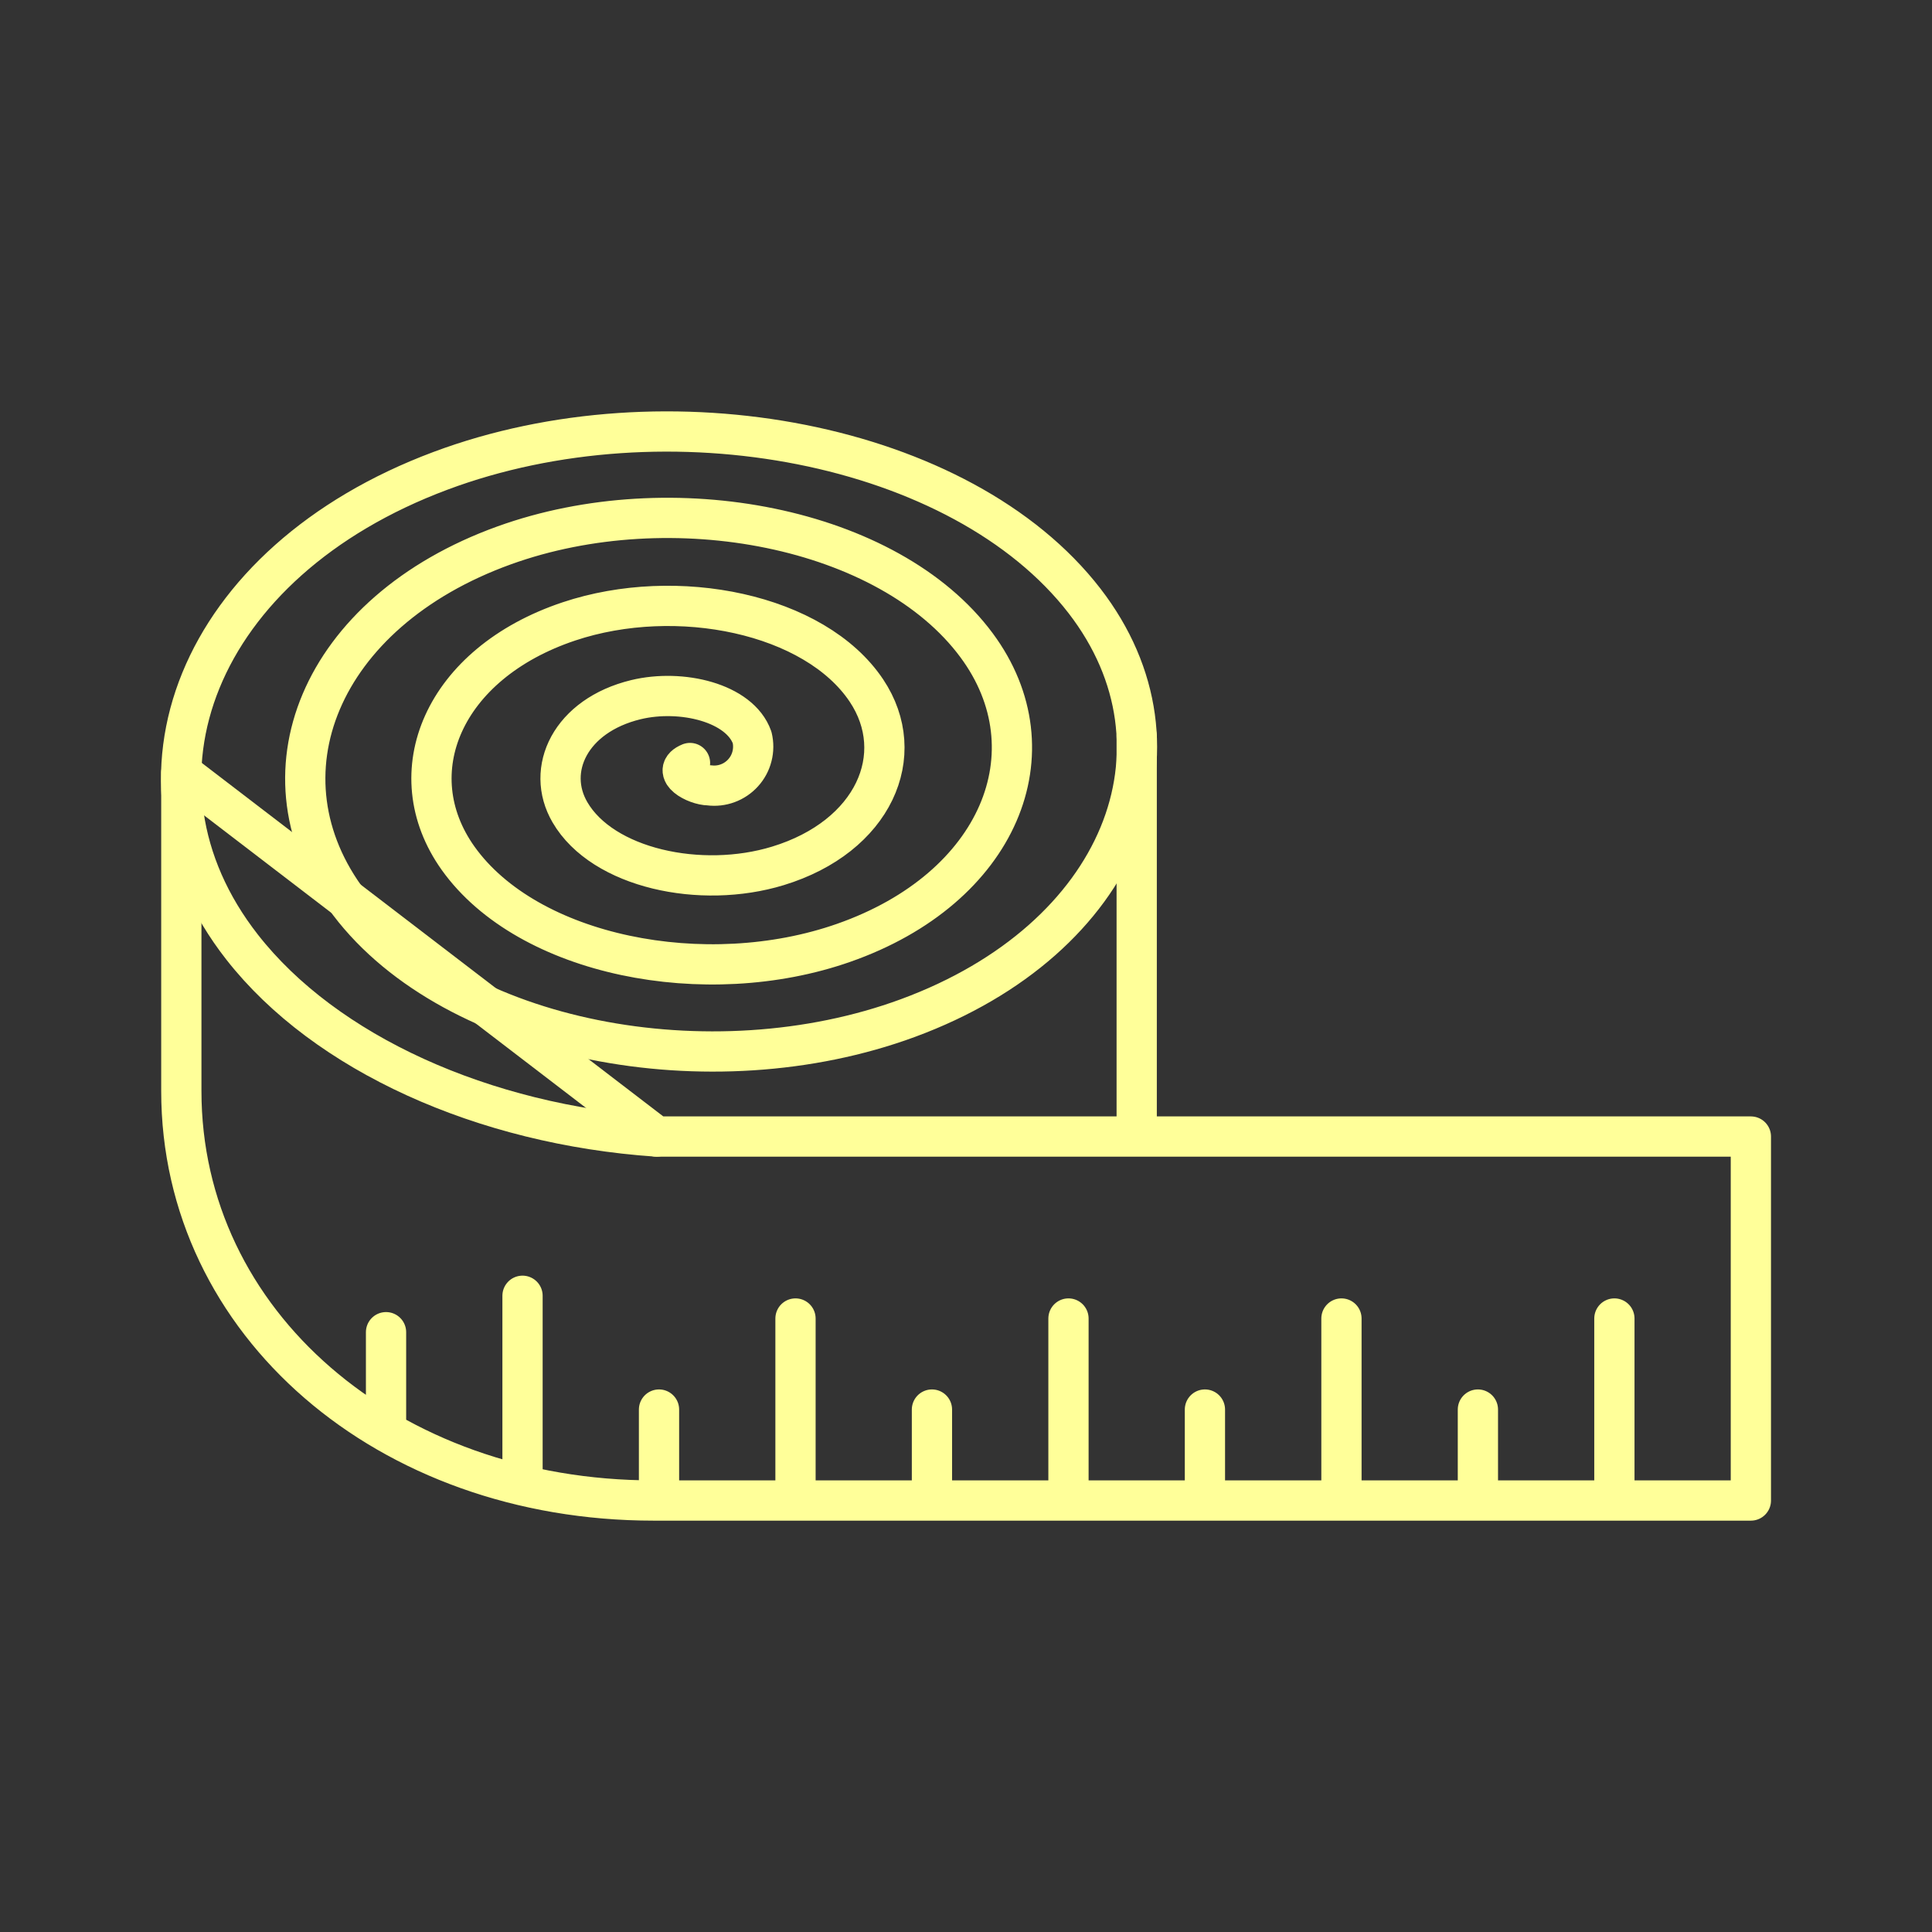 <svg width="48" height="48" viewBox="0 0 48 48" fill="none" xmlns="http://www.w3.org/2000/svg">
<rect x="0" y="0" width="48" height="48" fill="#333333" stroke="none"/>
<path d="M17.143 18.957C16.653 19.158 17.273 19.509 17.616 19.511C17.772 19.532 17.931 19.515 18.079 19.46C18.226 19.406 18.359 19.316 18.464 19.199C18.57 19.082 18.645 18.941 18.683 18.789C18.722 18.636 18.723 18.476 18.686 18.323C18.379 17.458 16.929 17.11 15.799 17.383C14.17 17.778 13.542 19.123 14.161 20.182C14.973 21.574 17.41 22.098 19.326 21.513C21.71 20.786 22.592 18.751 21.526 17.156C20.246 15.243 16.816 14.544 14.137 15.438C11.007 16.483 9.872 19.205 11.382 21.324C13.114 23.752 17.532 24.626 20.959 23.425C24.829 22.07 26.214 18.665 24.263 16.032C22.088 13.093 16.692 12.046 12.525 13.55C7.923 15.211 6.29 19.291 8.675 22.436C11.288 25.88 17.655 27.098 22.555 25.294C27.882 23.331 29.762 18.58 26.945 14.93C23.898 10.984 16.567 9.594 10.942 11.698C4.892 13.96 2.767 19.378 6.014 23.529C8.079 26.17 12.008 27.942 16.31 28.237" stroke="#ffff99" stroke-linecap="round" stroke-linejoin="round"/>
<path d="M28.241 28.124V18.291M16.31 28.237H43.5V37.28H16.24C9.622 37.28 4.505 32.87 4.505 27.107V19.195L16.31 28.237ZM9.591 35.358V33.098V35.358ZM12.982 36.715V32.193V36.715ZM16.373 37.28V35.02V37.28ZM19.764 37.28V32.758V37.28ZM23.154 37.28V35.02V37.28ZM26.546 37.28V32.758V37.28ZM29.936 37.28V35.02V37.28ZM36.718 37.28V35.02V37.28ZM33.328 37.28V32.758V37.28ZM40.109 37.28V32.758V37.28Z" stroke="#ffff99" stroke-linecap="round" stroke-linejoin="round"/>
</svg>

